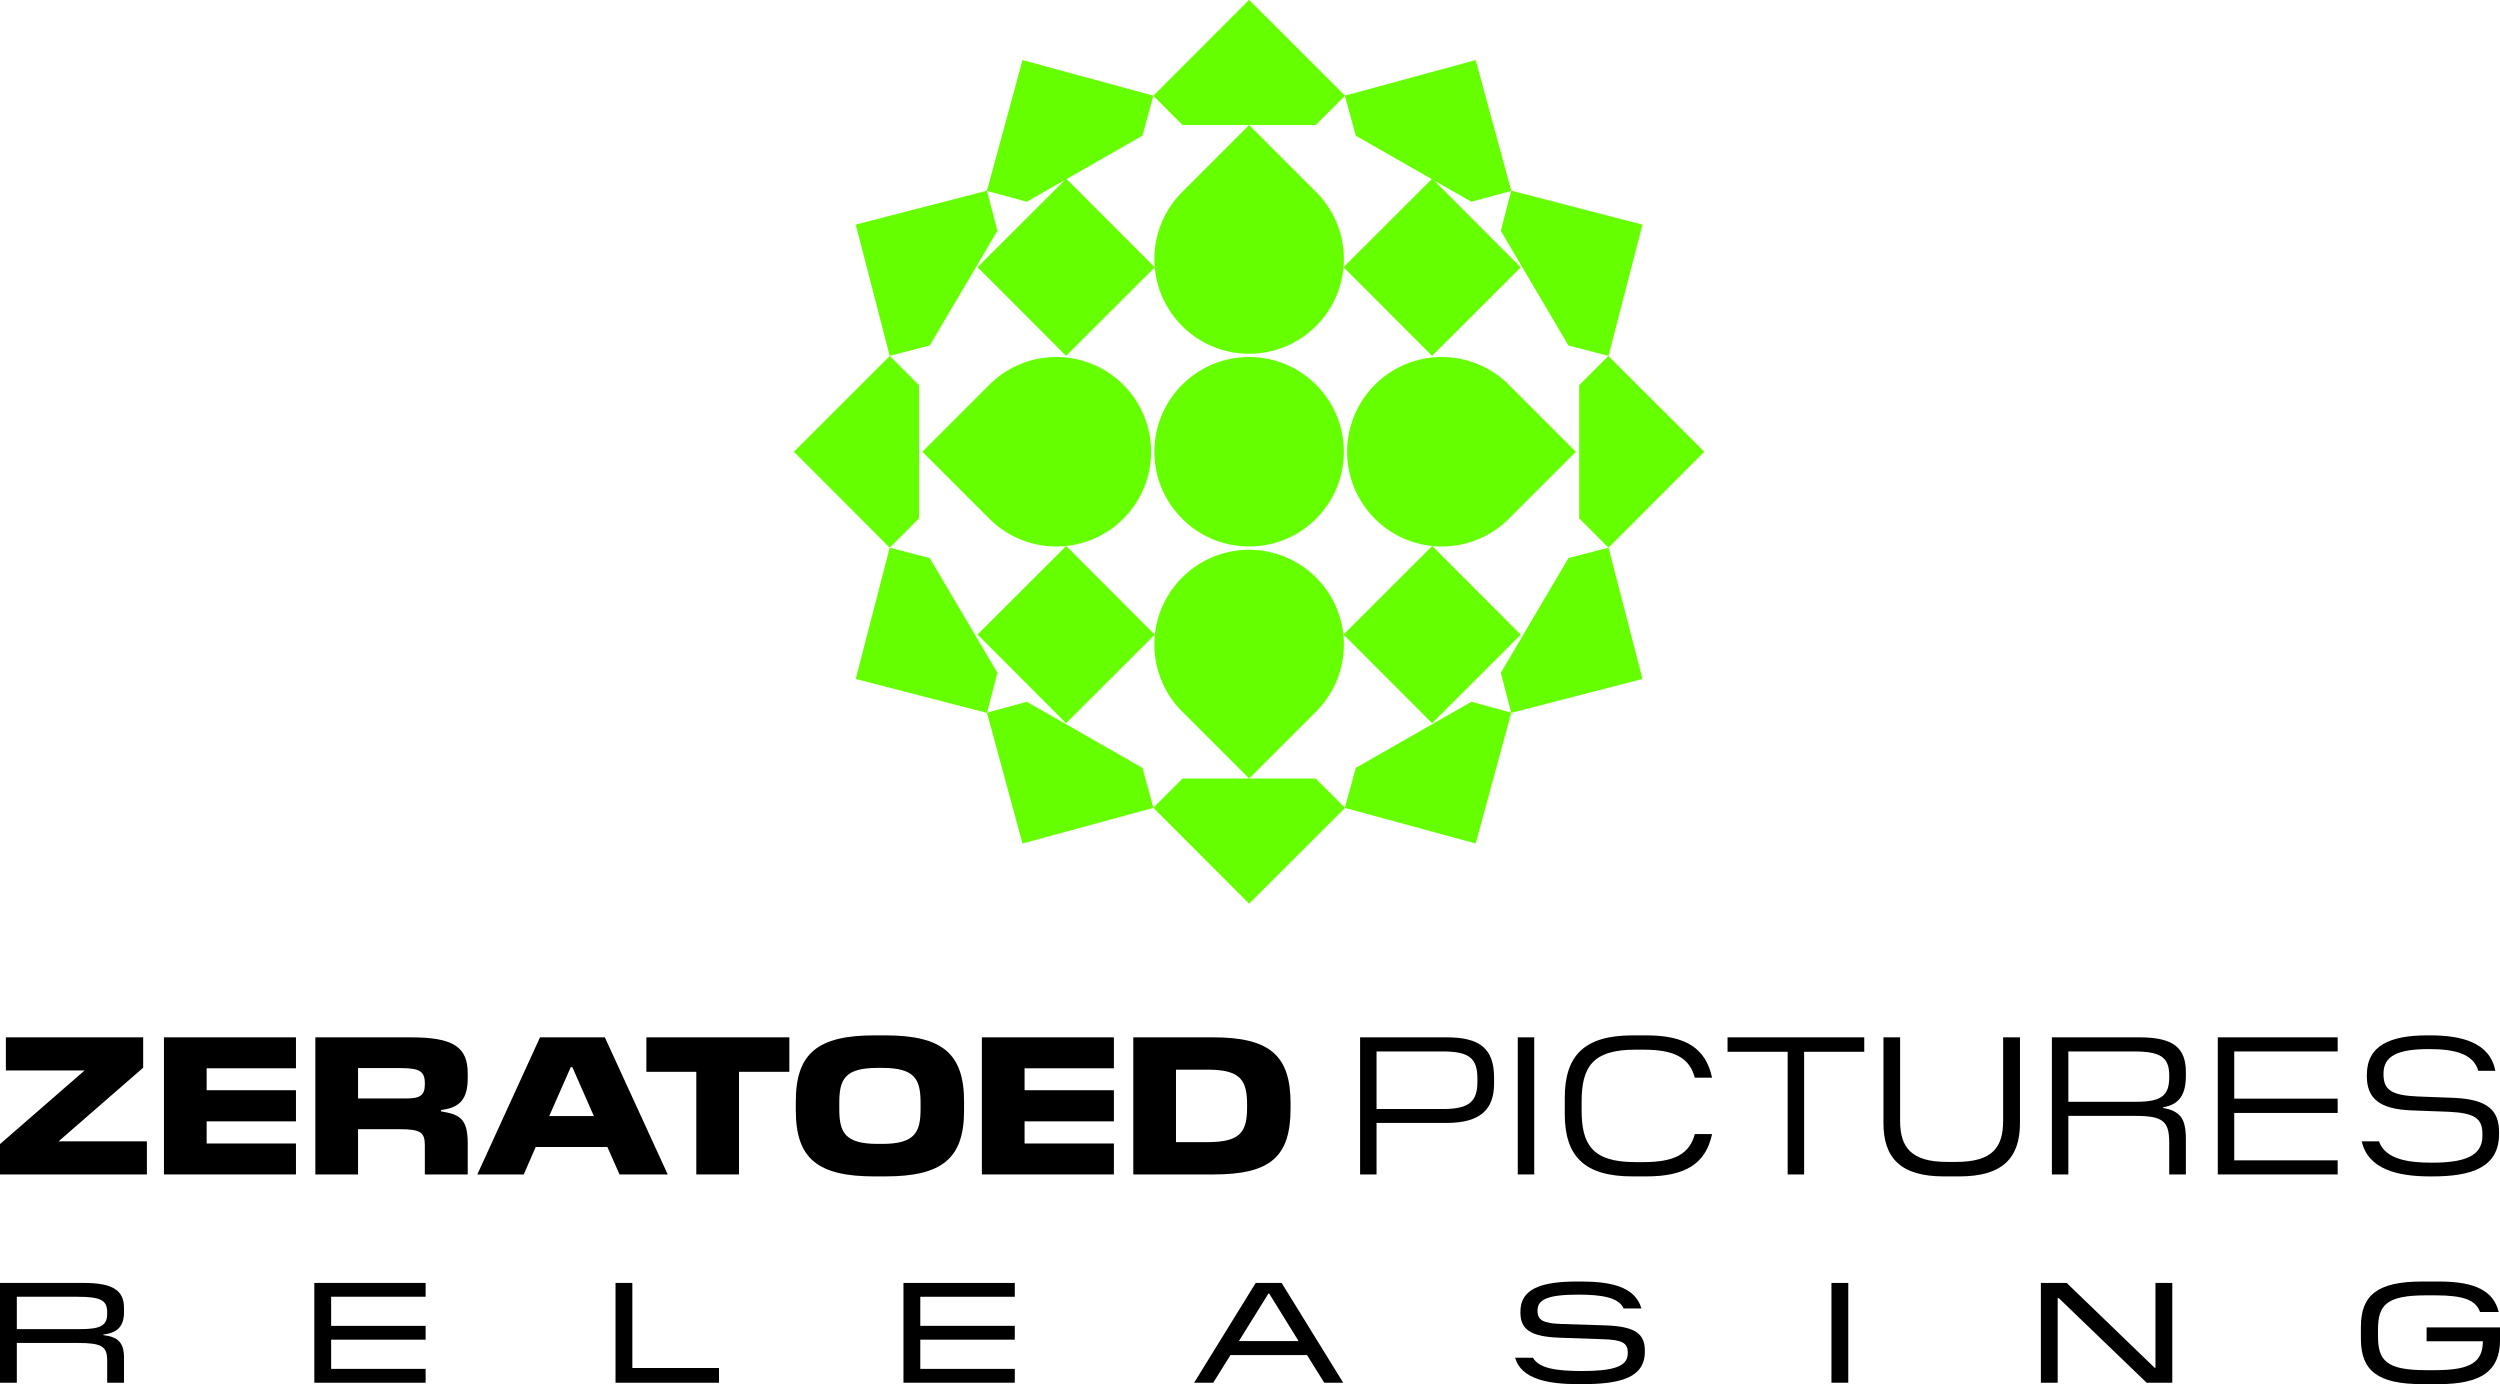 <?xml version="1.0" encoding="UTF-8" standalone="no"?>
<svg
   version="1.1"
   width="1743.995"
   height="965.57"
   viewBox="0 0 1743.995 965.57"
   id="svg14"
   sodipodi:docname="Zeratoed Pictures Releasing logo.svg"
   inkscape:version="1.4 (86a8ad7, 2024-10-11)"
   xml:space="preserve"
   xmlns:inkscape="http://www.inkscape.org/namespaces/inkscape"
   xmlns:sodipodi="http://sodipodi.sourceforge.net/DTD/sodipodi-0.dtd"
   xmlns="http://www.w3.org/2000/svg"
   xmlns:svg="http://www.w3.org/2000/svg"><defs
     id="defs14" /><sodipodi:namedview
     id="namedview14"
     pagecolor="#ffffff"
     bordercolor="#000000"
     borderopacity="0.25"
     inkscape:showpageshadow="2"
     inkscape:pageopacity="0.0"
     inkscape:pagecheckerboard="0"
     inkscape:deskcolor="#d1d1d1"
     inkscape:zoom="0.8440608"
     inkscape:cx="871.9751"
     inkscape:cy="482.78513"
     inkscape:window-width="1920"
     inkscape:window-height="1017"
     inkscape:window-x="-8"
     inkscape:window-y="-8"
     inkscape:window-maximized="1"
     inkscape:current-layer="svg14" /><path
     style="font-weight:900;font-stretch:semi-expanded;font-size:136.636px;font-family:'Pilat Wide';-inkscape-font-specification:'Pilat Wide Heavy Semi-Expanded';text-align:center;letter-spacing:0px;text-anchor:middle;stroke-width:11.386"
     d="m 900.297,769.69 c 0,-33.612 -14.757,-46.046 -54.108,-46.046 h -55.611 v 95.645 h 56.157 c 39.351,0 53.561,-12.297 53.561,-45.91 z m -57.66,-23.501 c 23.365,0 27.327,7.925 27.327,24.594 v 1.503 c 0,16.67 -3.962,24.458 -27.327,24.458 H 820.365 V 746.188 Z"
     id="path32" /><path
     style="font-weight:900;font-stretch:semi-expanded;font-size:136.636px;font-family:'Pilat Wide';-inkscape-font-specification:'Pilat Wide Heavy Semi-Expanded';text-align:center;letter-spacing:0px;text-anchor:middle;stroke-width:11.386"
     d="M 777.051,797.7 H 714.745 V 782.26 h 62.306 v -21.725 h -62.306 v -15.303 h 62.306 V 723.644 H 684.958 v 95.645 h 92.093 z"
     id="path31" /><path
     style="font-weight:900;font-stretch:semi-expanded;font-size:136.636px;font-family:'Pilat Wide';-inkscape-font-specification:'Pilat Wide Heavy Semi-Expanded';text-align:center;letter-spacing:0px;text-anchor:middle;stroke-width:11.386"
     d="m 617.597,820.655 c 39.351,0 54.928,-12.297 54.928,-45.91 v -6.422 c 0,-33.612 -15.576,-46.046 -54.928,-46.046 h -7.652 c -39.351,0 -54.791,12.434 -54.791,46.046 v 6.422 c 0,33.612 15.44,45.91 54.791,45.91 z m -5.329,-22.682 c -23.091,0 -26.781,-8.198 -26.781,-24.458 v -4.099 c 0,-16.396 3.689,-24.458 26.781,-24.458 h 3.143 c 22.955,0 26.781,8.062 26.781,24.458 v 4.099 c 0,16.26 -3.826,24.458 -26.781,24.458 z"
     id="path30" /><path
     style="font-weight:900;font-stretch:semi-expanded;font-size:136.636px;font-family:'Pilat Wide';-inkscape-font-specification:'Pilat Wide Heavy Semi-Expanded';text-align:center;letter-spacing:0px;text-anchor:middle;stroke-width:11.386"
     d="M 515.53,747.691 H 550.645 v -24.048 h -99.744 v 24.048 h 34.842 v 71.597 h 29.787 z"
     id="path29" /><path
     style="font-weight:900;font-stretch:semi-expanded;font-size:136.636px;font-family:'Pilat Wide';-inkscape-font-specification:'Pilat Wide Heavy Semi-Expanded';text-align:center;letter-spacing:0px;text-anchor:middle;stroke-width:11.386"
     d="m 421.934,723.644 h -45.227 l -43.724,95.645 h 32.383 l 8.335,-19.129 h 50.009 l 8.471,19.129 h 33.612 z m -22.682,20.769 15.03,34.159 h -31.153 l 15.03,-34.159 z"
     id="path28" /><path
     style="font-weight:900;font-stretch:semi-expanded;font-size:136.636px;font-family:'Pilat Wide';-inkscape-font-specification:'Pilat Wide Heavy Semi-Expanded';text-align:center;letter-spacing:0px;text-anchor:middle;stroke-width:11.386"
     d="m 249.773,787.726 h 29.24 c 14.757,0 17.353,2.459 17.353,11.341 v 20.222 h 29.923 v -21.588 c 0,-17.626 -5.739,-20.222 -18.582,-22.408 v -0.956 c 13.527,-1.64 18.582,-8.062 18.582,-22.408 v -3.006 c 0,-18.582 -9.974,-25.278 -39.761,-25.278 h -66.542 v 95.645 h 29.787 z m 29.65,-42.63 c 13.39,0 16.943,2.323 16.943,10.658 v 0.82 c 0,7.515 -3.416,9.701 -12.571,9.701 h -34.022 v -21.179 z"
     id="path27" /><path
     style="font-weight:900;font-stretch:semi-expanded;font-size:136.636px;font-family:'Pilat Wide';-inkscape-font-specification:'Pilat Wide Heavy Semi-Expanded';text-align:center;letter-spacing:0px;text-anchor:middle;stroke-width:11.386"
     d="M 206.459,797.7 H 144.153 V 782.26 h 62.306 v -21.725 h -62.306 v -15.303 h 62.306 V 723.644 H 114.366 v 95.645 h 92.093 z"
     id="path26" /><path
     style="font-weight:900;font-stretch:semi-expanded;font-size:136.636px;font-family:'Pilat Wide';-inkscape-font-specification:'Pilat Wide Heavy Semi-Expanded';text-align:center;letter-spacing:0px;text-anchor:middle;stroke-width:11.386"
     d="M 102.479,796.197 H 40.856 L 99.883,744.822 V 723.644 H 4.101 v 23.091 H 59.029 L 0.002,798.11 v 21.179 H 102.479 Z"
     id="path17" /><path
     style="font-stretch:semi-expanded;font-size:136.636px;font-family:'Pilat Wide';-inkscape-font-specification:'Pilat Wide Semi-Expanded';text-align:center;letter-spacing:0px;text-anchor:middle;stroke-width:11.386"
     d="m 1697.022,820.655 c 26.917,0 46.32,-6.149 46.32,-29.65 v -1.23 c 0,-15.03 -7.788,-22.818 -31.29,-23.911 l -25.414,-0.956 c -18.719,-0.82 -23.911,-4.782 -23.911,-15.577 v -0.41 c 0,-12.024 9.428,-17.079 31.426,-17.079 17.489,0 31.153,2.869 34.706,15.167 h 11.887 c -3.826,-19.949 -23.775,-24.731 -45.227,-24.731 h -2.323 c -26.234,0 -42.084,7.242 -42.084,27.6 v 0.82 c 0,14.893 7.925,23.091 31.29,23.911 l 25.551,0.956 c 18.719,0.82 23.775,4.782 23.775,15.576 v 1.23 c 0,14.21 -12.57,18.719 -35.389,18.719 -16.533,0 -32.383,-2.459 -36.755,-14.893 h -12.024 c 4.372,19.676 25.414,24.458 47.413,24.458 z"
     id="path25" /><path
     style="font-stretch:semi-expanded;font-size:136.636px;font-family:'Pilat Wide';-inkscape-font-specification:'Pilat Wide Semi-Expanded';text-align:center;letter-spacing:0px;text-anchor:middle;stroke-width:11.386"
     d="m 1630.753,809.451 h -72.144 v -33.066 h 72.144 v -9.974 h -72.144 v -32.929 h 72.144 v -9.838 h -83.621 v 95.645 h 83.621 z"
     id="path24" /><path
     style="font-stretch:semi-expanded;font-size:136.636px;font-family:'Pilat Wide';-inkscape-font-specification:'Pilat Wide Semi-Expanded';text-align:center;letter-spacing:0px;text-anchor:middle;stroke-width:11.386"
     d="m 1442.879,778.435 h 46.593 c 19.402,0 23.775,3.689 23.775,18.582 v 22.272 h 11.614 v -24.868 c 0,-7.515 -1.23,-12.707 -3.826,-15.713 -2.596,-3.006 -6.559,-4.919 -12.024,-5.739 v -0.547 c 10.521,-1.776 15.85,-7.925 15.85,-21.998 v -2.459 c 0,-17.079 -8.745,-24.321 -32.383,-24.321 h -61.076 v 95.645 h 11.477 z m 45.5,-44.953 c 18.992,0 24.868,4.099 24.868,16.806 v 1.093 c 0,12.434 -4.919,17.216 -22.681,17.216 h -47.686 v -35.115 z"
     id="path23" /><path
     style="font-stretch:semi-expanded;font-size:136.636px;font-family:'Pilat Wide';-inkscape-font-specification:'Pilat Wide Semi-Expanded';text-align:center;letter-spacing:0px;text-anchor:middle;stroke-width:11.386"
     d="m 1366.909,820.655 c 29.923,0 42.221,-12.707 42.221,-37.165 v -59.847 h -11.751 v 58.207 c 0,18.582 -7.515,28.694 -32.656,28.694 h -6.559 c -24.868,0 -32.656,-10.111 -32.656,-28.694 v -58.207 h -11.614 v 59.847 c 0,24.458 12.161,37.165 42.084,37.165 z"
     id="path22" /><path
     style="font-stretch:semi-expanded;font-size:136.636px;font-family:'Pilat Wide';-inkscape-font-specification:'Pilat Wide Semi-Expanded';text-align:center;letter-spacing:0px;text-anchor:middle;stroke-width:11.386"
     d="m 1258.557,733.755 h 41.947 v -10.111 h -95.372 v 10.111 h 41.947 v 85.534 h 11.477 z"
     id="path21" /><path
     style="font-stretch:semi-expanded;font-size:136.636px;font-family:'Pilat Wide';-inkscape-font-specification:'Pilat Wide Semi-Expanded';text-align:center;letter-spacing:0px;text-anchor:middle;stroke-width:11.386"
     d="m 1148.564,820.655 c 27.191,0 41.401,-8.881 45.773,-29.513 h -12.024 c -3.689,13.527 -13.664,19.539 -35.662,19.539 h -5.875 c -30.197,0 -37.438,-12.434 -37.438,-36.209 v -5.875 c 0,-23.911 7.242,-36.345 37.438,-36.345 h 5.875 c 21.998,0 31.973,6.012 35.662,19.539 h 12.024 c -4.372,-20.632 -18.582,-29.513 -45.773,-29.513 h -9.838 c -33.749,0 -47.139,14.347 -47.139,43.45 v 11.477 c 0,29.103 13.39,43.45 47.139,43.45 z"
     id="path20" /><path
     style="font-stretch:semi-expanded;font-size:136.636px;font-family:'Pilat Wide';-inkscape-font-specification:'Pilat Wide Semi-Expanded';text-align:center;letter-spacing:0px;text-anchor:middle;stroke-width:11.386"
     d="m 1070.272,723.644 h -11.477 v 95.645 h 11.477 z"
     id="path19" /><path
     style="font-stretch:semi-expanded;font-size:136.636px;font-family:'Pilat Wide';-inkscape-font-specification:'Pilat Wide Semi-Expanded';text-align:center;letter-spacing:0px;text-anchor:middle;stroke-width:11.386"
     d="m 960.28,783.353 h 48.916 c 23.638,0 33.066,-9.565 33.066,-27.464 v -4.099 c 0,-20.359 -9.974,-28.147 -33.066,-28.147 h -60.393 v 95.645 h 11.477 z m 46.046,-49.872 c 18.856,0 24.321,4.919 24.321,19.129 v 1.776 c 0,13.937 -5.465,19.266 -24.184,19.266 h -46.183 v -40.171 z"
     id="path18" /><g
     id="g4"
     transform="matrix(0.961,0,0,0.961,1948.303,358.733)"><path
       id="rect14-21-19"
       style="fill:#66ff00;fill-opacity:1;stroke-width:30.818"
       d="m -1168.944,191.846 -21.246,21.215 69.547,69.647 69.647,-69.546 -21.285,-21.316 z" /><path
       id="rect14-21-1-86"
       style="fill:#66ff00;fill-opacity:1;stroke-width:30.818"
       d="m -1281.992,136.146 -28.972,7.88 25.831,94.975 94.974,-25.83 -7.906,-29.068 z" /><path
       id="rect14-21-33-5"
       style="fill:#66ff00;fill-opacity:1;stroke-width:30.818"
       d="m -1352.481,31.792 -29.067,-7.52 -24.652,95.288 95.287,24.652 7.545,-29.163 z" /><path
       id="rect14-21-11-0"
       style="fill:#66ff00;fill-opacity:1;stroke-width:30.818"
       d="m -1360.233,-93.676 -21.215,-21.246 -69.647,69.547 69.546,69.647 21.316,-21.285 z" /><path
       id="rect14-21-1-8-2"
       style="fill:#66ff00;fill-opacity:1;stroke-width:30.818"
       d="m -959.292,136.146 28.972,7.88 -25.831,94.975 -94.975,-25.83 7.906,-29.068 z" /><path
       id="rect14-21-33-7-8"
       style="fill:#66ff00;fill-opacity:1;stroke-width:30.818"
       d="m -888.803,31.792 29.067,-7.52 24.652,95.288 -95.287,24.652 -7.545,-29.163 z" /><path
       id="rect14-21-11-4-6"
       style="fill:#66ff00;fill-opacity:1;stroke-width:30.818"
       d="m -881.051,-93.676 21.215,-21.246 69.647,69.547 -69.546,69.647 -21.316,-21.285 z" /><path
       id="rect14-21-7-0"
       style="fill:#66ff00;fill-opacity:1;stroke-width:30.818"
       d="m -1168.944,-282.535 -21.246,-21.215 69.547,-69.647 69.647,69.546 -21.285,21.316 z" /><path
       id="rect14-21-1-7-2"
       style="fill:#66ff00;fill-opacity:1;stroke-width:30.818"
       d="m -1281.992,-226.835 -28.972,-7.88 25.831,-94.975 94.974,25.83 -7.906,29.068 z" /><path
       id="rect14-21-33-9-4"
       style="fill:#66ff00;fill-opacity:1;stroke-width:30.818"
       d="m -1352.481,-122.482 -29.067,7.52 -24.652,-95.288 95.287,-24.652 7.545,29.163 z" /><path
       id="rect14-21-1-8-1-8"
       style="fill:#66ff00;fill-opacity:1;stroke-width:30.818"
       d="m -959.292,-226.835 28.972,-7.88 -25.831,-94.975 -94.975,25.83 7.906,29.068 z" /><path
       id="rect14-21-33-7-9-6"
       style="fill:#66ff00;fill-opacity:1;stroke-width:30.818"
       d="m -888.803,-122.482 29.067,7.52 24.652,-95.288 -95.287,-24.652 -7.545,29.163 z" /><circle
       style="fill:#66ff00;fill-opacity:1;stroke-width:53.062;stroke-linecap:square;paint-order:stroke fill markers"
       id="path4"
       cx="-1120.623"
       cy="-45.363"
       r="68.775" /><path
       id="path1-2-4"
       style="fill:#66ff00;fill-opacity:1;stroke-width:59.311;stroke-linecap:square;paint-order:stroke fill markers"
       d="m -1211.945,3.273 a 68.775,68.775 0 0 0 0.01,-97.265 68.775,68.775 0 0 0 -97.263,-0.005 l -48.634,48.627 48.627,48.634 a 68.775,68.775 0 0 0 97.263,0.009 z" /><path
       id="path1-2-4-8"
       style="fill:#66ff00;fill-opacity:1;stroke-width:59.311;stroke-linecap:square;paint-order:stroke fill markers"
       d="m -1029.337,-93.999 a 68.775,68.775 0 0 0 -0.012,97.265 68.775,68.775 0 0 0 97.263,0.006 l 48.634,-48.627 -48.627,-48.634 a 68.775,68.775 0 0 0 -97.263,-0.009 z" /><path
       id="path1-2-4-82"
       style="fill:#66ff00;fill-opacity:1;stroke-width:59.311;stroke-linecap:square;paint-order:stroke fill markers"
       d="m -1071.987,45.959 a 68.775,68.775 0 0 0 -97.265,-0.01 68.775,68.775 0 0 0 0,97.263 l 48.627,48.634 48.634,-48.627 a 68.775,68.775 0 0 0 0.01,-97.263 z" /><path
       id="path1-2-4-8-9"
       style="fill:#66ff00;fill-opacity:1;stroke-width:59.311;stroke-linecap:square;paint-order:stroke fill markers"
       d="m -1169.259,-136.65 a 68.775,68.775 0 0 0 97.265,0.012 68.775,68.775 0 0 0 0.01,-97.263 l -48.627,-48.634 -48.634,48.627 a 68.775,68.775 0 0 0 -0.01,97.263 z" /><rect
       style="fill:#66ff00;fill-opacity:1;stroke-width:8.476;stroke-linecap:round;stroke-linejoin:round"
       id="rect2-2-6-86-3-9-0-4"
       width="90.971"
       height="90.971"
       x="-805.831"
       y="-1057.993"
       transform="rotate(-44.955)" /><rect
       style="fill:#66ff00;fill-opacity:1;stroke-width:8.476;stroke-linecap:round;stroke-linejoin:round"
       id="rect2-2-6-86-3-9-0-4-1"
       width="90.971"
       height="90.971"
       x="-617.82"
       y="-870.276"
       transform="rotate(-44.955)" /><rect
       style="fill:#66ff00;fill-opacity:1;stroke-width:8.476;stroke-linecap:round;stroke-linejoin:round"
       id="rect2-2-6-86-3-9-0-4-3"
       width="90.971"
       height="90.971"
       x="-994.236"
       y="-869.294"
       transform="rotate(-44.955)" /><rect
       style="fill:#66ff00;fill-opacity:1;stroke-width:8.476;stroke-linecap:round;stroke-linejoin:round"
       id="rect2-2-6-86-3-9-0-4-1-5"
       width="90.971"
       height="90.971"
       x="-806.224"
       y="-681.576"
       transform="rotate(-44.955)" /></g><path
     style="font-weight:450;font-stretch:expanded;font-size:99.429px;font-family:'Pilat Extended';-inkscape-font-specification:'Pilat Extended weight=450 Expanded';text-align:center;letter-spacing:115.364px;text-anchor:middle;stroke-width:8.286"
     d="m 1701.34,965.57 c 15.014,0 25.852,-2.486 32.513,-7.358 6.761,-4.872 10.142,-12.627 10.142,-23.067 v -9.147 h -51.206 v 9.645 h 39.274 c -0.199,14.218 -7.855,20.184 -33.309,20.184 h -6.364 c -27.741,0 -33.508,-6.761 -33.508,-23.763 v -4.574 c 0,-17.002 5.767,-23.863 33.508,-23.863 h 6.364 c 19.587,0 28.337,3.182 31.32,11.633 h 13.025 c -3.679,-14.815 -16.406,-21.278 -41.76,-21.278 h -11.534 c -31.121,0 -42.854,9.346 -42.854,31.618 v 8.352 c 0,22.272 11.733,31.618 42.854,31.618 z"
     id="path9" /><path
     style="font-weight:450;font-stretch:expanded;font-size:99.429px;font-family:'Pilat Extended';-inkscape-font-specification:'Pilat Extended weight=450 Expanded';text-align:center;letter-spacing:115.364px;text-anchor:middle;stroke-width:8.286"
     d="m 1515.381,894.976 h -11.733 v 59.16 h -0.597 l -61.348,-59.16 h -17.997 v 69.6 h 11.733 v -59.061 h 0.696 l 61.347,59.061 h 17.897 z"
     id="path8" /><path
     style="font-weight:450;font-stretch:expanded;font-size:99.429px;font-family:'Pilat Extended';-inkscape-font-specification:'Pilat Extended weight=450 Expanded';text-align:center;letter-spacing:115.364px;text-anchor:middle;stroke-width:8.286"
     d="m 1289.353,894.976 h -11.733 v 69.6 h 11.733 z"
     id="path7" /><path
     style="font-weight:450;font-stretch:expanded;font-size:99.429px;font-family:'Pilat Extended';-inkscape-font-specification:'Pilat Extended weight=450 Expanded';text-align:center;letter-spacing:115.364px;text-anchor:middle;stroke-width:8.286"
     d="m 1103.892,965.57 c 26.448,0 43.55,-4.474 43.55,-22.67 v -0.795 c 0,-11.733 -6.96,-16.704 -26.746,-17.499 l -31.221,-0.994 c -13.125,-0.398 -16.903,-2.685 -16.903,-9.247 v -0.199 c 0,-7.755 7.358,-11.037 28.536,-11.037 16.008,0 28.138,1.889 31.519,9.645 h 12.429 c -4.474,-15.61 -22.272,-18.792 -42.158,-18.792 h -2.784 c -24.957,0 -39.473,5.071 -39.473,20.979 v 0.696 c 0,11.733 7.059,16.704 26.746,17.499 l 31.221,1.094 c 13.025,0.398 16.903,2.685 16.903,9.147 v 0.895 c 0,9.446 -11.335,12.13 -32.116,12.13 -17.4,0 -29.729,-1.79 -34.005,-9.247 h -12.429 c 4.275,15.113 23.465,18.394 43.947,18.394 z"
     id="path6" /><path
     style="font-weight:450;font-stretch:expanded;font-size:99.429px;font-family:'Pilat Extended';-inkscape-font-specification:'Pilat Extended weight=450 Expanded';text-align:center;letter-spacing:115.364px;text-anchor:middle;stroke-width:8.286"
     d="m 894.071,894.976 h -18.096 l -42.953,69.6 h 13.323 l 12.031,-19.289 h 53.393 l 12.031,19.289 h 13.224 z m -8.65,7.457 20.482,33.11 h -41.661 l 20.582,-33.11 z"
     id="path5" /><path
     style="font-weight:450;font-stretch:expanded;font-size:99.429px;font-family:'Pilat Extended';-inkscape-font-specification:'Pilat Extended weight=450 Expanded';text-align:center;letter-spacing:115.364px;text-anchor:middle;stroke-width:8.286"
     d="m 707.913,954.931 h -65.921 v -20.383 h 65.921 v -9.645 h -65.921 v -20.283 h 65.921 v -9.645 h -77.654 v 69.6 h 77.654 z"
     id="path3" /><path
     style="font-weight:450;font-stretch:expanded;font-size:99.429px;font-family:'Pilat Extended';-inkscape-font-specification:'Pilat Extended weight=450 Expanded';text-align:center;letter-spacing:115.364px;text-anchor:middle;stroke-width:8.286"
     d="m 501.572,954.335 h -60.453 v -59.359 h -11.733 v 69.6 h 72.185 z"
     id="path2" /><path
     style="font-weight:450;font-stretch:expanded;font-size:99.429px;font-family:'Pilat Extended';-inkscape-font-specification:'Pilat Extended weight=450 Expanded';text-align:center;letter-spacing:115.364px;text-anchor:middle;stroke-width:8.286"
     d="m 296.921,954.931 h -65.921 v -20.383 h 65.921 v -9.645 h -65.921 v -20.283 h 65.921 v -9.645 h -77.654 v 69.6 H 296.921 Z"
     id="path1" /><path
     style="font-weight:450;font-stretch:expanded;font-size:99.429px;font-family:'Pilat Extended';-inkscape-font-specification:'Pilat Extended weight=450 Expanded';text-align:center;letter-spacing:115.364px;text-anchor:middle;stroke-width:8.286"
     d="m 11.733,936.835 h 42.158 c 17.002,0 20.88,2.287 20.88,12.23 v 15.511 h 11.733 v -17.499 c 0,-11.235 -4.971,-14.517 -14.417,-15.71 v -0.398 c 9.545,-1.094 14.417,-5.568 14.417,-15.61 v -2.883 c 0,-11.931 -7.258,-17.499 -27.939,-17.499 H 0 v 69.6 h 11.733 z m 42.158,-32.215 c 16.207,0 20.88,2.287 20.88,10.838 v 0.994 c 0,8.352 -4.673,10.738 -18.991,10.738 H 11.733 v -22.57 z"
     id="text14-2" /></svg>

